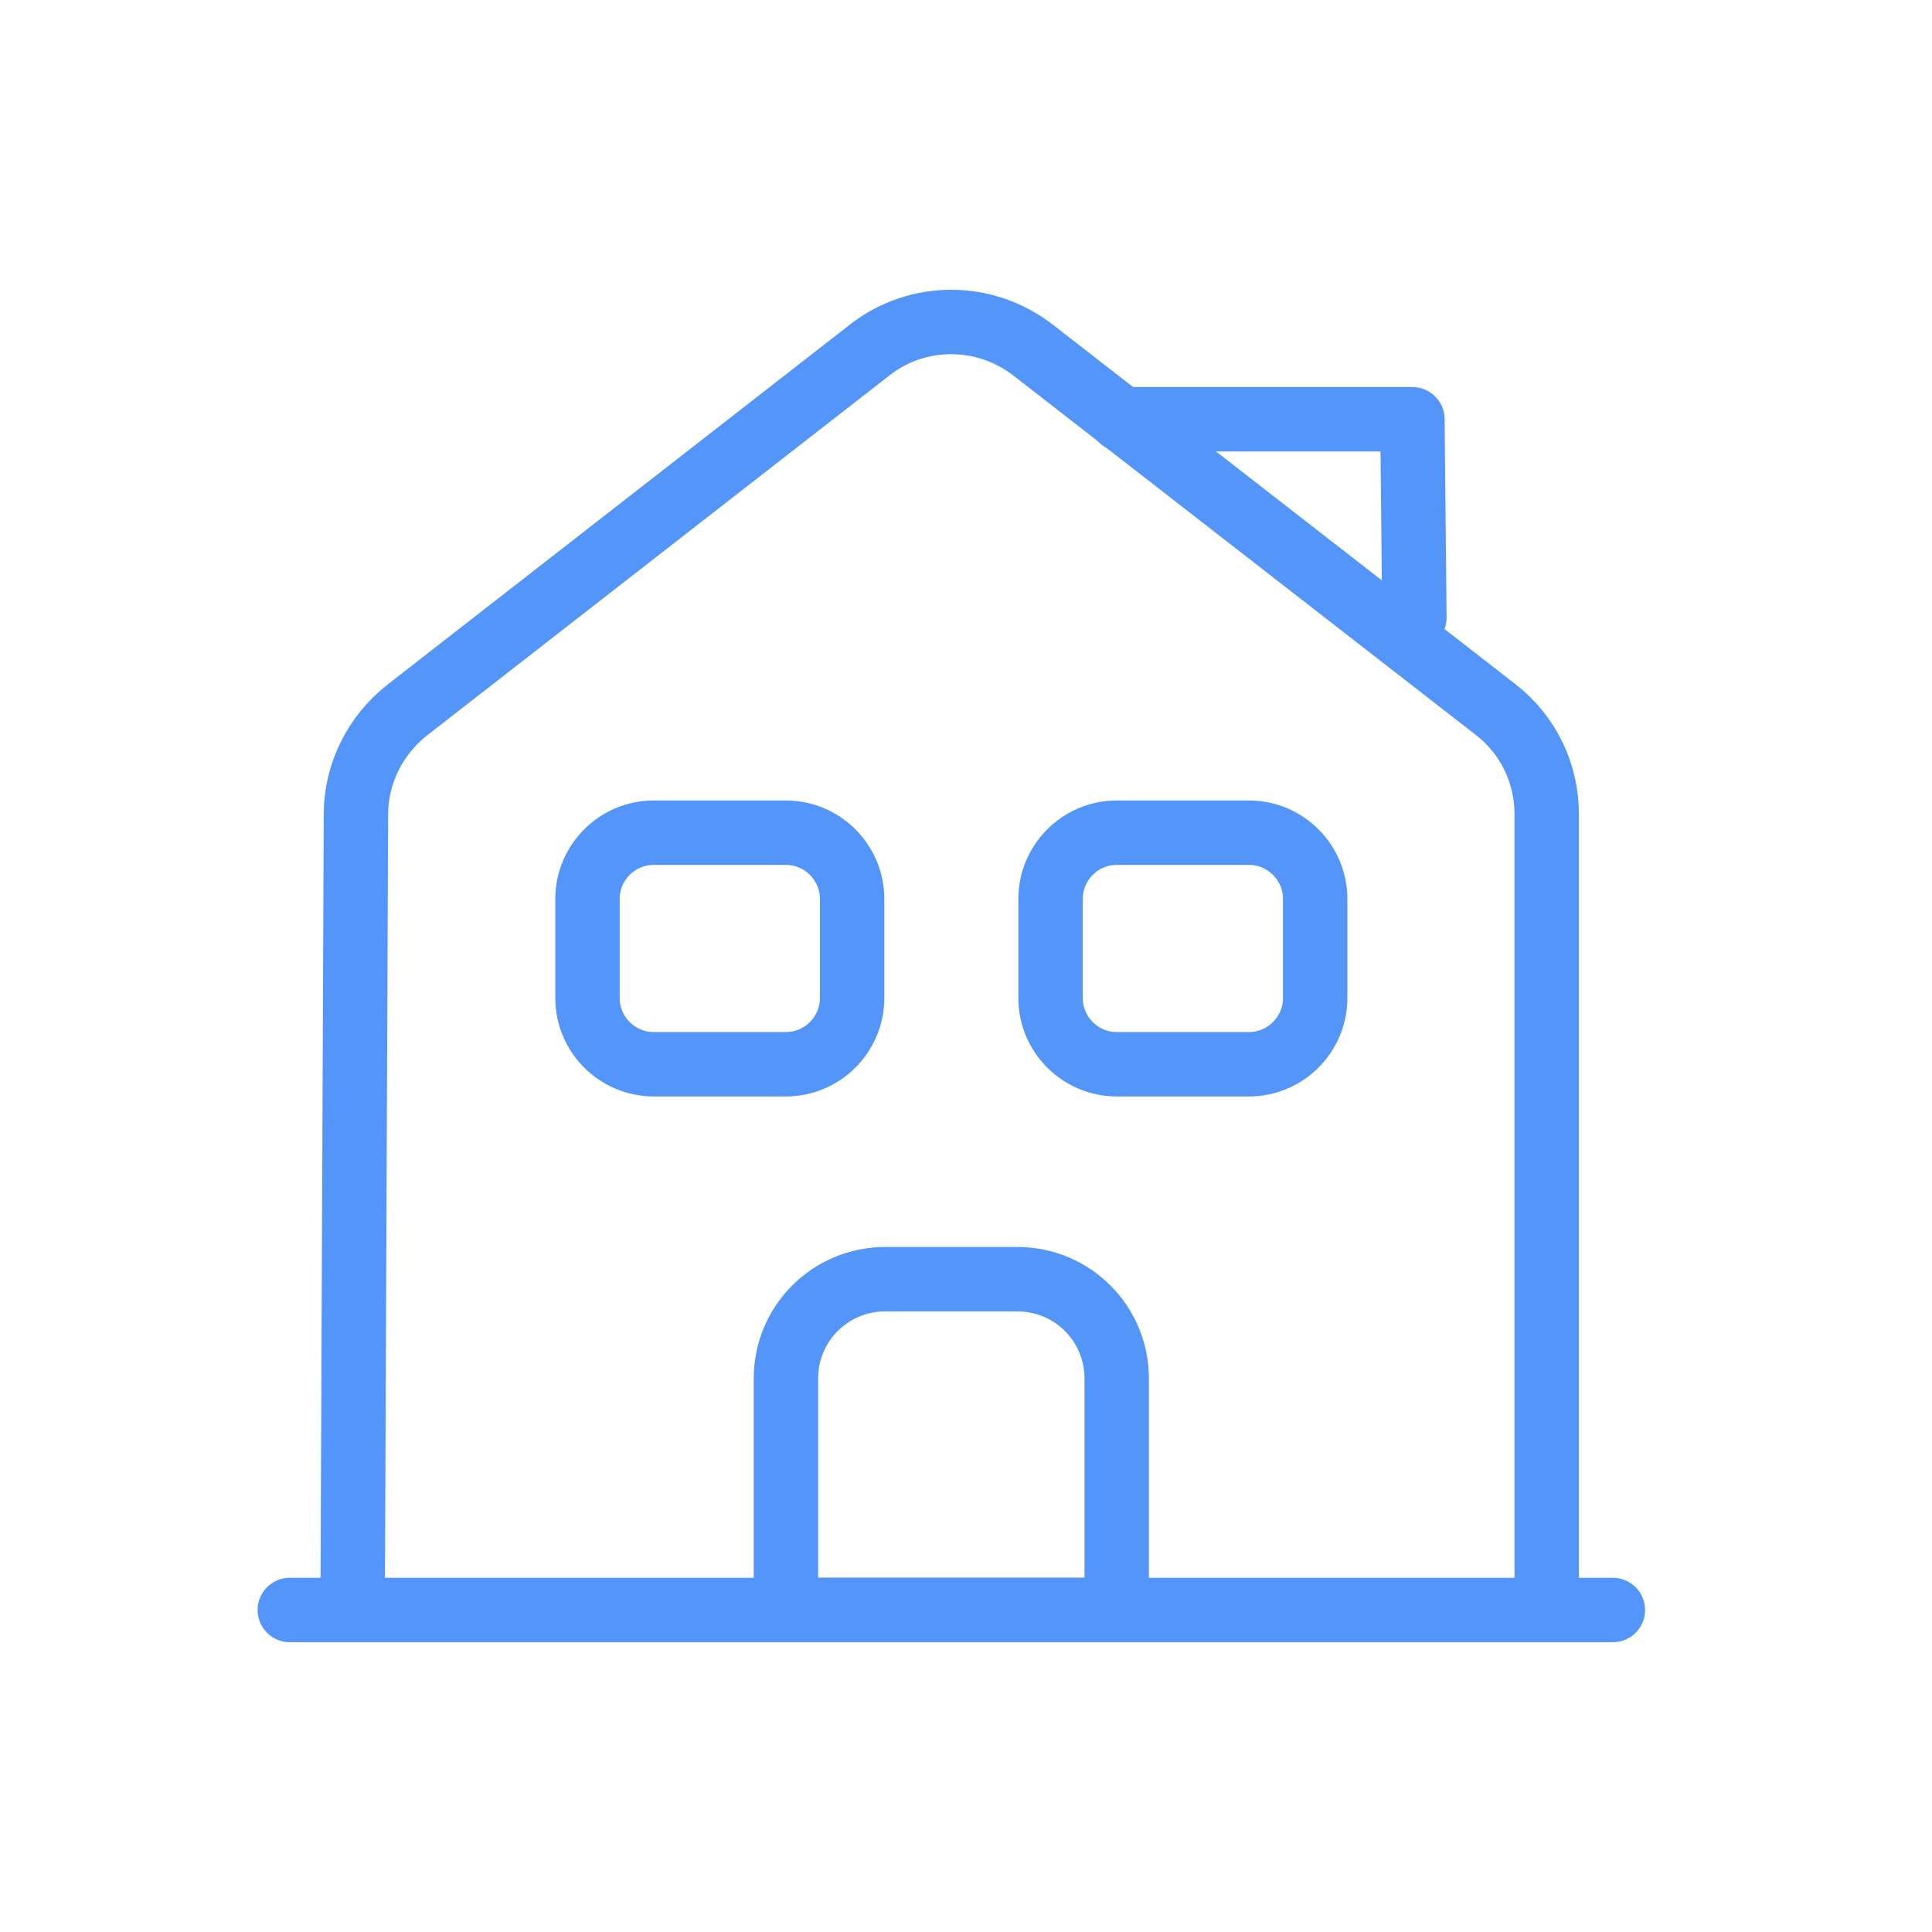 <svg width="60" height="60" viewBox="0 0 60 60" fill="none" xmlns="http://www.w3.org/2000/svg">
<path d="M9 50H50.089" stroke="#5395F9" stroke-width="2" stroke-miterlimit="10" stroke-linecap="round" stroke-linejoin="round"/>
<path d="M10.951 50L11.054 25.285C11.054 24.032 11.65 22.84 12.636 22.06L27.017 10.863C28.496 9.712 30.571 9.712 32.071 10.863L46.452 22.039C47.459 22.82 48.034 24.011 48.034 25.285V50" stroke="#5395F9" stroke-width="2" stroke-miterlimit="10" stroke-linejoin="round"/>
<path d="M31.599 39.727H27.49C25.785 39.727 24.408 41.104 24.408 42.809V50H34.68V42.809C34.68 41.104 33.304 39.727 31.599 39.727Z" stroke="#5395F9" stroke-width="2" stroke-miterlimit="10" stroke-linejoin="round"/>
<path d="M24.409 33.051H20.3C19.17 33.051 18.245 32.126 18.245 30.997V27.915C18.245 26.785 19.17 25.86 20.3 25.86H24.409C25.538 25.86 26.463 26.785 26.463 27.915V30.997C26.463 32.126 25.538 33.051 24.409 33.051Z" stroke="#5395F9" stroke-width="2" stroke-miterlimit="10" stroke-linejoin="round"/>
<path d="M38.789 33.051H34.68C33.55 33.051 32.626 32.126 32.626 30.997V27.915C32.626 26.785 33.55 25.86 34.68 25.86H38.789C39.919 25.86 40.844 26.785 40.844 27.915V30.997C40.844 32.126 39.919 33.051 38.789 33.051Z" stroke="#5395F9" stroke-width="2" stroke-miterlimit="10" stroke-linejoin="round"/>
<path d="M43.925 19.183L43.864 13.02H34.824" stroke="#5395F9" stroke-width="2" stroke-miterlimit="10" stroke-linecap="round" stroke-linejoin="round"/>
</svg>
